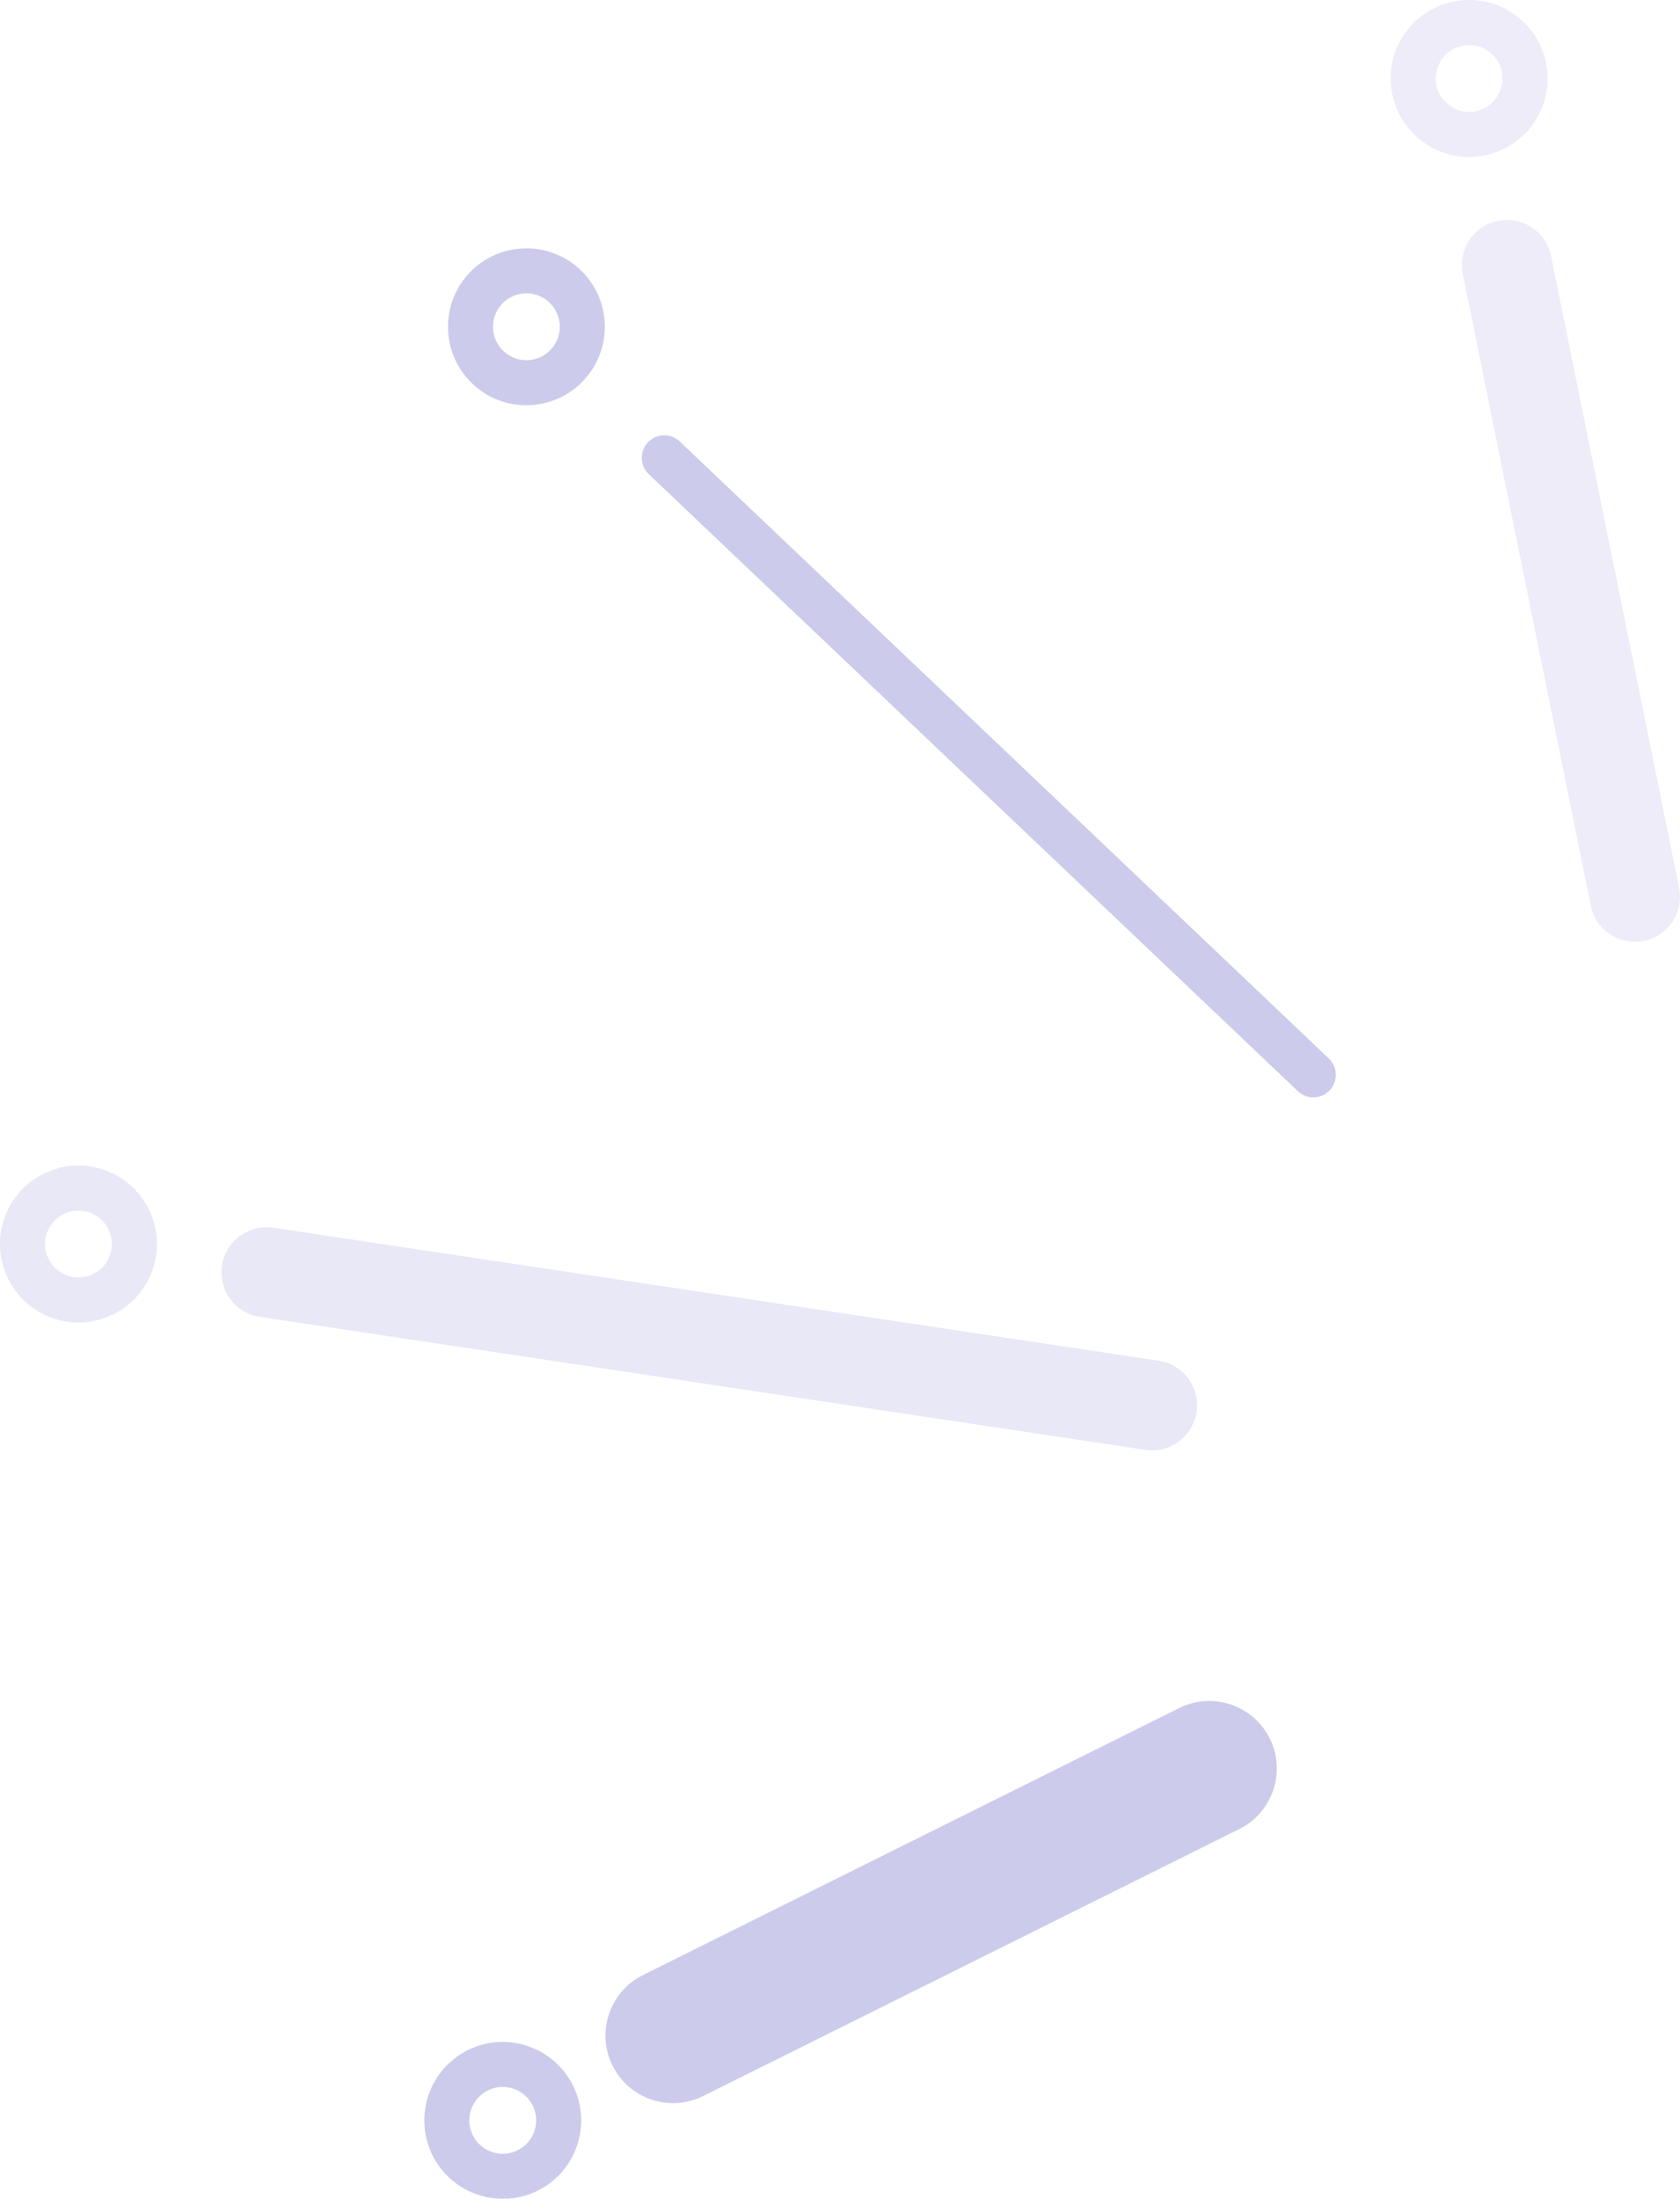<?xml version="1.0" encoding="UTF-8"?>
<svg id="Capa_2" xmlns="http://www.w3.org/2000/svg" viewBox="0 0 746.36 976.46">
  <defs>
    <style>
      .cls-1 {
        fill: #10069f;
      }

      .cls-2 {
        opacity: .46;
      }

      .cls-3 {
        opacity: .36;
      }

      .cls-4 {
        opacity: .21;
      }
    </style>
  </defs>
  <g id="Home">
    <g id="Body">
      <g id="Fondo">
        <g class="cls-4">
          <g class="cls-3">
            <path class="cls-1" d="M726.33,418.23c-9.32,0-17.66-6.54-19.58-16.03l-56.89-280.56c-2.2-10.83,4.8-21.38,15.63-23.58,10.83-2.19,21.38,4.8,23.58,15.63l56.89,280.56c2.2,10.83-4.8,21.38-15.63,23.58-1.34.27-2.68.4-4,.4Z"/>
            <path class="cls-1" d="M652.6,69.71c-6.78,0-13.4-1.98-19.18-5.81-7.76-5.14-13.05-13-14.9-22.12-1.85-9.12-.04-18.42,5.11-26.18,5.14-7.76,13-13.05,22.12-14.9,9.12-1.85,18.42-.04,26.18,5.11,7.76,5.14,13.05,13,14.9,22.12,1.85,9.12.04,18.42-5.11,26.18-5.14,7.76-13,13.05-22.12,14.9-2.33.47-4.67.71-7,.71ZM652.7,20.01c-.99,0-1.99.1-2.98.3-3.89.79-7.23,3.04-9.42,6.35-2.19,3.31-2.96,7.27-2.18,11.15.79,3.89,3.04,7.23,6.35,9.42,3.31,2.19,7.27,2.96,11.15,2.18,3.89-.79,7.23-3.04,9.42-6.35,2.19-3.31,2.96-7.27,2.18-11.15h0c-.79-3.89-3.04-7.23-6.35-9.42-2.46-1.63-5.29-2.48-8.17-2.48Z"/>
          </g>
          <g>
            <path class="cls-1" d="M583.46,487.31c-2.47,0-4.95-.91-6.89-2.75L288.21,210.56c-4-3.8-4.17-10.13-.36-14.14,3.8-4,10.13-4.17,14.14-.36l288.36,274c4,3.8,4.17,10.13.36,14.14-1.97,2.07-4.61,3.11-7.25,3.11Z"/>
            <path class="cls-1" d="M233.83,179.96c-8.97,0-17.45-3.38-23.98-9.59-13.93-13.23-14.49-35.33-1.26-49.26,13.23-13.93,35.34-14.49,49.26-1.26h0c6.75,6.41,10.59,15.07,10.83,24.37.24,9.3-3.16,18.14-9.57,24.89-6.41,6.75-15.07,10.59-24.37,10.83-.3,0-.61.01-.91.01ZM233.85,130.27c-3.93,0-7.85,1.55-10.77,4.61-5.64,5.93-5.4,15.35.54,20.99,2.88,2.73,6.64,4.17,10.61,4.08,3.96-.1,7.65-1.74,10.38-4.62,2.73-2.88,4.18-6.64,4.08-10.61-.1-3.96-1.74-7.65-4.62-10.38h0c-2.87-2.72-6.55-4.08-10.22-4.08Z"/>
          </g>
          <g class="cls-2">
            <path class="cls-1" d="M511.81,644.06c-.99,0-1.99-.07-2.99-.22l-393.37-59.05c-10.92-1.64-18.45-11.82-16.81-22.75,1.64-10.92,11.83-18.45,22.75-16.81l393.37,59.05c10.92,1.64,18.45,11.82,16.81,22.75-1.49,9.92-10.02,17.03-19.75,17.03Z"/>
            <path class="cls-1" d="M34.87,587.31c-1.71,0-3.45-.13-5.19-.39-19-2.85-32.14-20.63-29.29-39.63,1.38-9.2,6.26-17.32,13.75-22.85,7.49-5.53,16.68-7.82,25.88-6.44,9.2,1.38,17.32,6.26,22.85,13.75,5.53,7.49,7.82,16.68,6.44,25.88-2.59,17.25-17.49,29.68-34.44,29.68ZM34.82,537.61c-3.15,0-6.21,1-8.79,2.91-3.19,2.36-5.27,5.81-5.86,9.74-1.22,8.1,4.38,15.67,12.48,16.89,8.1,1.23,15.67-4.38,16.89-12.48.59-3.92-.39-7.84-2.74-11.03-2.36-3.19-5.81-5.27-9.74-5.86h0c-.75-.11-1.49-.17-2.24-.17Z"/>
          </g>
          <g>
            <path class="cls-1" d="M299.01,933.97c-11.02,0-21.63-6.1-26.88-16.64-7.38-14.83-1.34-32.84,13.49-40.23l238.24-118.59c14.83-7.38,32.84-1.34,40.23,13.49,7.38,14.83,1.34,32.84-13.49,40.23l-238.24,118.59c-4.29,2.14-8.85,3.15-13.35,3.15Z"/>
            <path class="cls-1" d="M223.4,976.46c-12.81,0-25.16-7.09-31.25-19.31-8.56-17.2-1.53-38.16,15.67-46.72h0c17.2-8.56,38.16-1.53,46.72,15.67,4.15,8.33,4.8,17.78,1.84,26.61s-9.18,15.97-17.51,20.12c-4.97,2.48-10.26,3.65-15.47,3.65ZM216.73,928.33c-7.33,3.65-10.32,12.58-6.68,19.91,3.65,7.33,12.58,10.32,19.91,6.67,3.55-1.77,6.2-4.81,7.46-8.57,1.26-3.76.98-7.79-.79-11.34-3.65-7.33-12.58-10.32-19.91-6.67h0Z"/>
          </g>
        </g>
      </g>
    </g>
  </g>
</svg>
